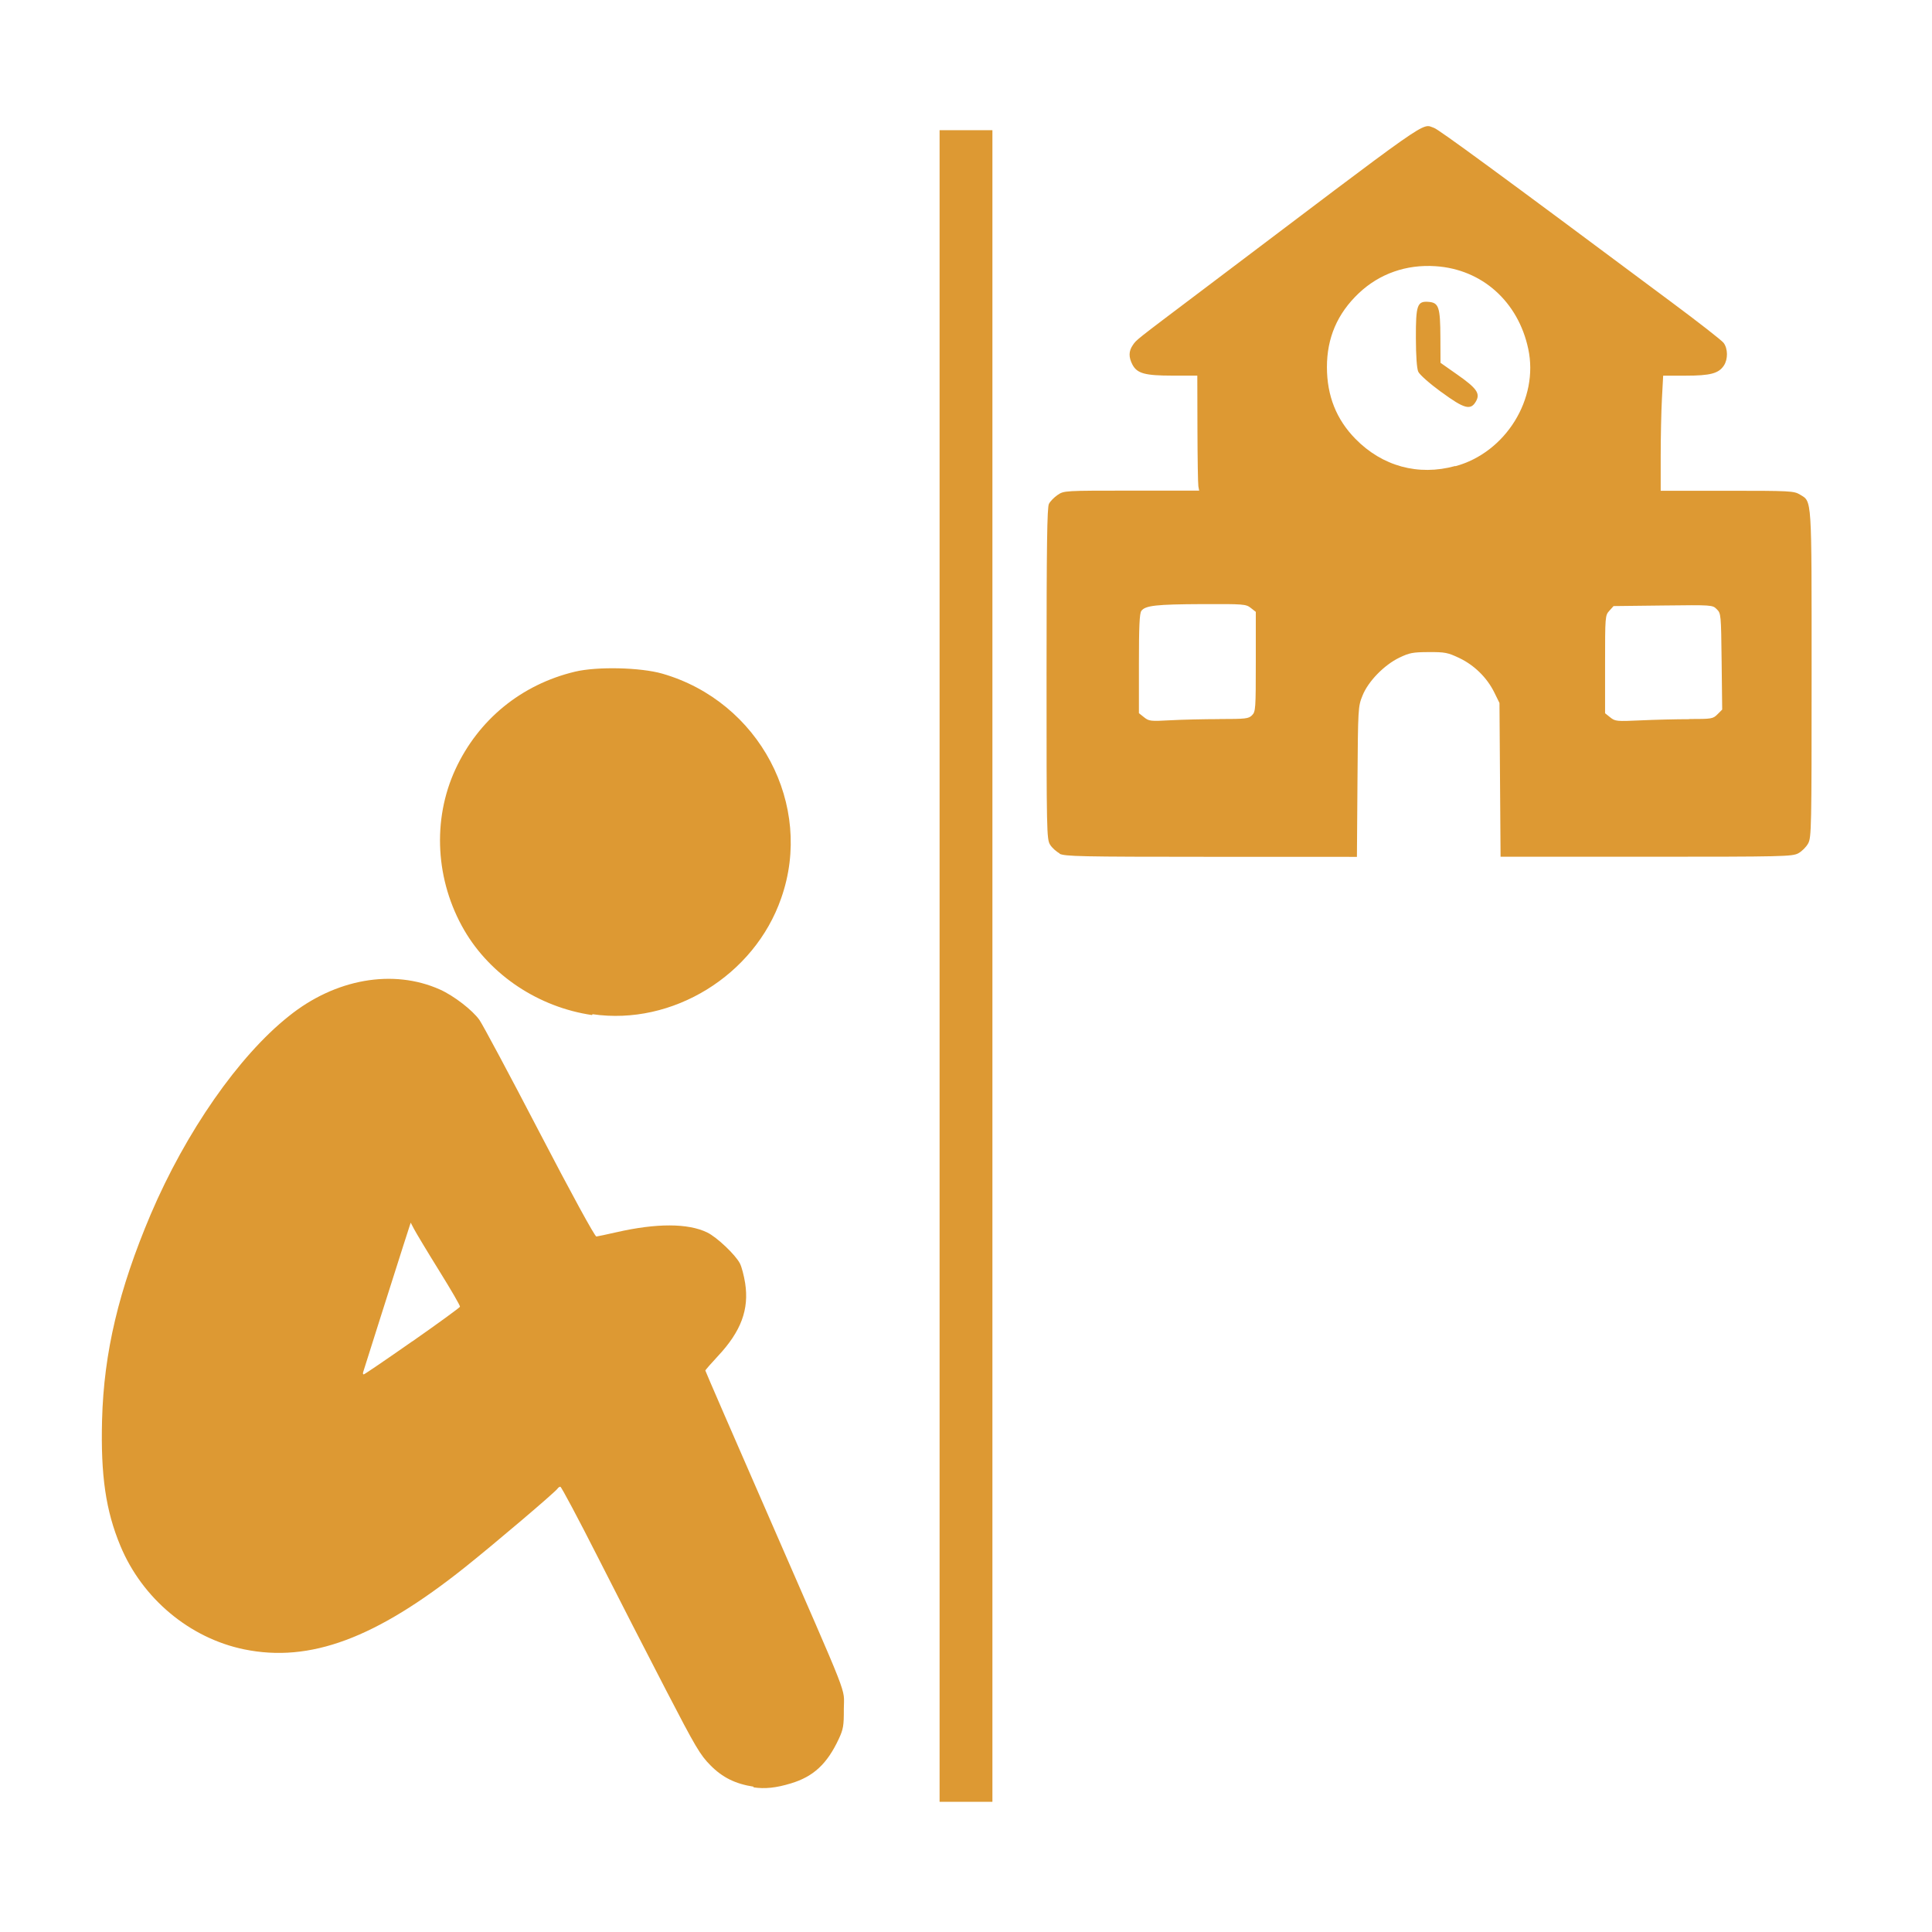 <?xml version="1.0" encoding="UTF-8"?> <svg xmlns="http://www.w3.org/2000/svg" version="1.1" viewBox="0 0 1024 1024"><path d="m498 512v-443h28v886h-28zm-98.5 435c-9.75-1.51-16.6-4.89-23-11.4-5.41-5.46-7.82-9.54-23.4-39.6-9.56-18.4-25.9-50.3-36.3-70.8-10.4-20.5-19.3-37.2-19.8-37.2-0.475 0-1.13 0.44-1.47 0.977-1.06 1.72-33.5 29.3-49.2 41.8-47.2 37.6-82 50.6-117 43.4-28.8-5.95-53.9-26.9-65.5-54.8-7.78-18.7-10.5-37.3-9.73-66.8 0.935-35.7 8.84-69 25.8-109 18.6-43.6 46.6-83.9 73.2-105 24.6-19.8 55.3-25.2 80.1-14.1 7.35 3.29 17.2 10.9 20.9 16.1 1.72 2.44 16.1 29.3 31.9 59.7 16.7 32.1 29.3 55.2 30.1 55.1 0.71-0.079 5.46-1.09 10.6-2.26 21.3-4.86 37.9-4.82 48.1 0.093 5.09 2.45 15.1 11.9 17.4 16.5 0.896 1.73 2.13 6.42 2.75 10.4 2.15 13.9-2.16 25.5-14.3 38.5-3.74 4.01-6.8 7.52-6.8 7.81 0 0.288 15.1 35.1 33.6 77.4 44 101 39.8 89.8 39.8 102 0.035 8.86-0.273 10.7-2.7 15.9-6.17 13.2-13.4 19.9-25.3 23.5-7.9 2.41-13.9 3.04-20 2.09zm-181-236c13.8-9.64 25.1-17.9 25.3-18.4s-4.84-9.12-11.1-19.2c-6.28-10.1-12.2-20-13.2-21.9l-1.82-3.46-3.87 12c-2.13 6.6-7.69 24.2-12.4 39-4.68 14.8-8.69 27.6-8.92 28.2-0.226 0.688-0.087 1.24 0.308 1.22s12-7.91 25.7-17.5zm95.3-173c-28.3-4.15-53.8-21.1-67.7-44.9-15.3-26.3-17.1-58.5-4.75-85.3 12.2-26.4 35-45 63.4-51.8 11.7-2.8 34.7-2.28 46.3 1.05 51.4 14.8 80.4 69.6 63 119-14.2 41-57.7 67.7-100 61.5zm248-85.6c-1.86-0.915-4.22-3.04-5.25-4.73-1.79-2.93-1.87-6.88-1.86-90.6 9e-3 -68 0.29-88.1 1.26-90 0.687-1.36 2.77-3.5 4.63-4.75 3.37-2.27 3.57-2.28 39.2-2.28h35.8l-0.419-2.25c-0.231-1.24-0.453-15-0.494-30.5l-0.074-28.2h-13c-14.8 0-18.9-1.13-21.4-5.87-2.03-3.92-1.98-7.08 0.148-10.2 2.11-3.05 0.617-1.86 35.8-28.4 125-94.4 117-89.2 124-86.8 2.44 0.852 33.2 23.3 126 92.5 14 10.4 26.3 20 27.4 21.4 2.3 3.05 2.38 8.63 0.172 12-2.76 4.22-7.19 5.39-20.3 5.39h-11.9l-0.654 12.2c-0.36 6.69-0.654 20.4-0.654 30.5v18.3l35.2 4e-3c33.6 4e-3 35.4 0.099 38.6 2.02 6.44 3.92 6.19 0.151 6.19 95.2 0 81.7-0.098 86.5-1.83 89.7-1 1.87-3.36 4.23-5.23 5.23-3.22 1.72-7.75 1.83-80.6 1.83h-77.2l-0.584-81.5-2.72-5.54c-3.85-7.85-10.6-14.5-18.6-18.3-6.08-2.88-7.56-3.17-16.2-3.13-8.38 0.032-10.2 0.376-15.5 2.93-8.09 3.89-16.6 12.6-19.6 20.2-2.31 5.73-2.36 6.51-2.64 45.6l-0.293 39.8-77.2-0.023c-70-0.021-77.5-0.179-80.6-1.69zm84.6-71.3c13.9-4e-3 15.4-0.18 17.2-2 1.9-1.9 2-3.33 2-28.4v-26.4l-2.67-2.1c-2.55-2.01-3.73-2.1-25.8-2.01-24.4 0.102-30.1 0.745-32.2 3.6-0.959 1.31-1.28 8.28-1.28 28v26.2l2.75 2.19c2.58 2.06 3.44 2.15 13.8 1.58 6.05-0.339 17.9-0.618 26.2-0.62zm249-0.005c11.9 0 12.5-0.102 14.9-2.5l2.5-2.5-0.298-25.5c-0.293-25-0.34-25.5-2.58-27.7-2.28-2.27-2.37-2.28-28.5-1.97l-26.2 0.305-2.25 2.5c-2.21 2.46-2.25 2.95-2.25 28.4v25.9l2.75 2.2c2.62 2.09 3.37 2.17 16.2 1.57 7.37-0.343 19-0.623 25.8-0.623zm-124-134c26.6-7.21 44.3-35.7 38.6-62.2-5.31-25-24.5-42.2-49.1-43.8-15.5-1.06-29.8 3.98-40.7 14.3-11.4 10.8-16.9 23.7-16.9 39.2 0.021 15.2 5 27.7 15.1 38 14.2 14.5 33.3 19.8 52.9 14.4zm-7.5-39.3c-6.29-4.61-11.5-9.23-12.2-10.8-0.758-1.71-1.22-8.28-1.25-17.7-0.053-17.7 0.689-19.8 6.78-19.3 5.36 0.449 6.14 2.82 6.21 18.8l0.059 13.5 9.02 6.34c10.2 7.15 12.1 9.91 9.82 14-2.81 5.03-6.15 4.15-18.4-4.85z" fill="#d93"></path></svg> 